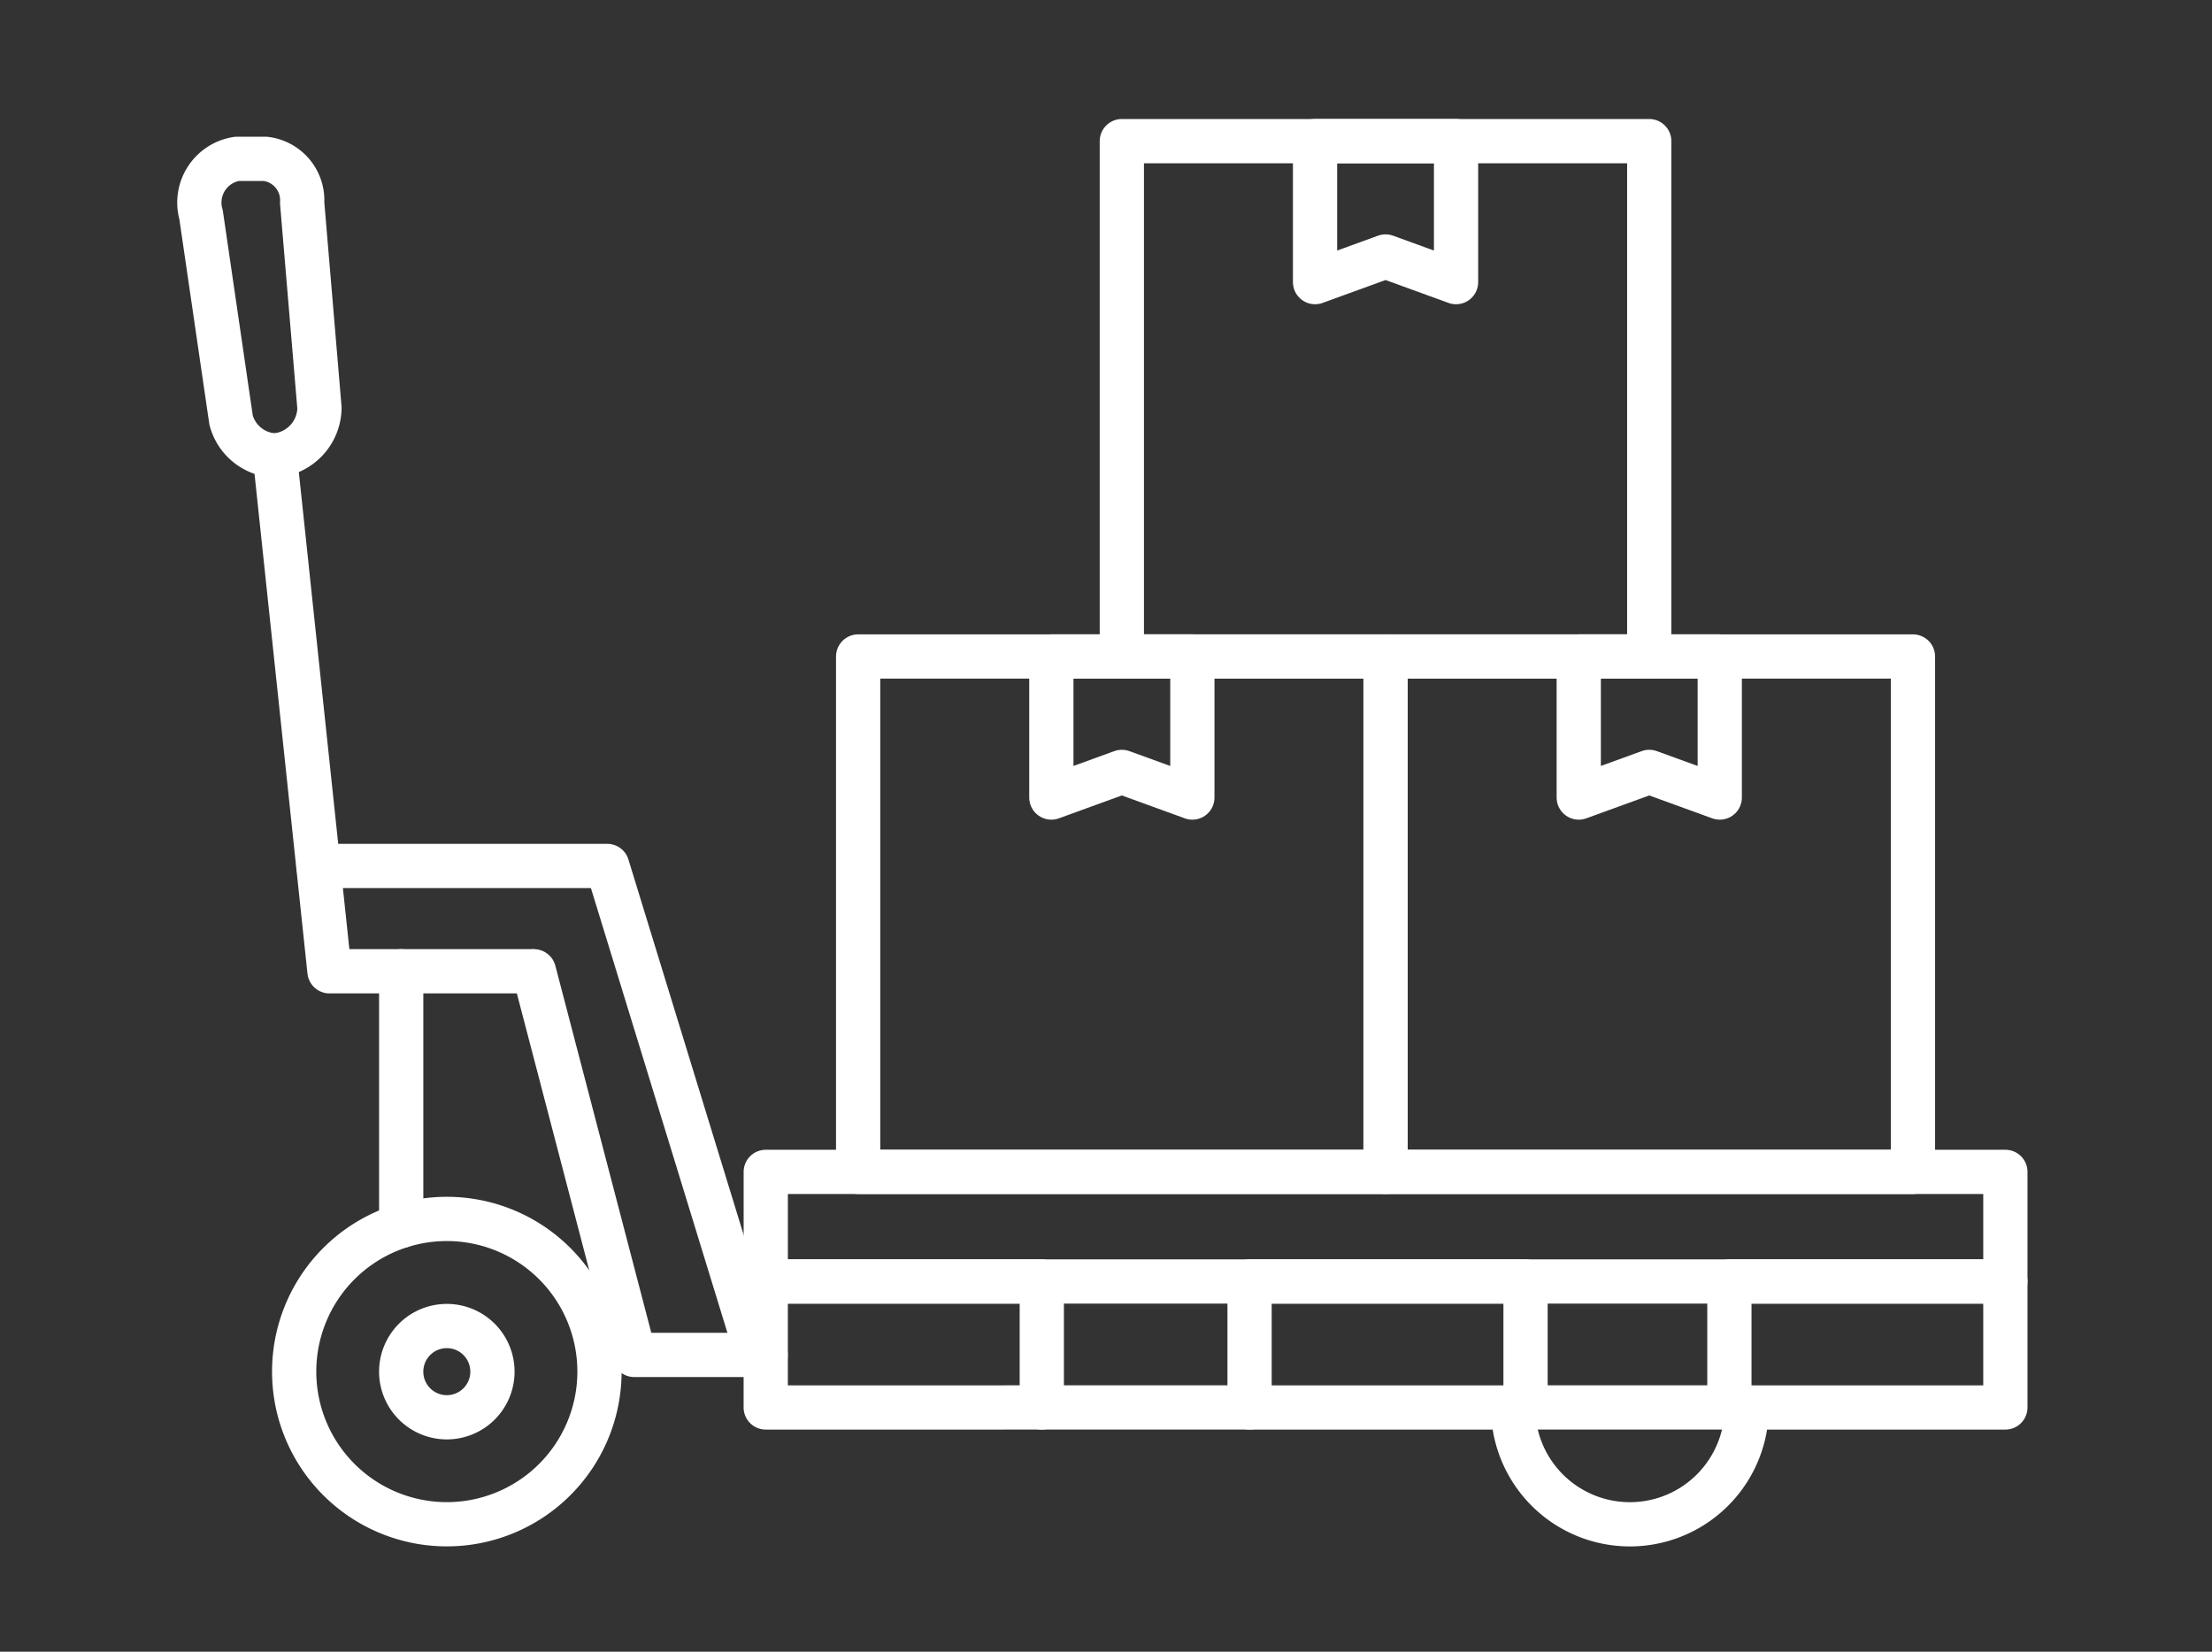 <svg xmlns="http://www.w3.org/2000/svg" xmlns:xlink="http://www.w3.org/1999/xlink" width="75" height="56" viewBox="0 0 75 56">
  <rect x="0" y="0" width="75" height="56" fill="#333333" stroke="none"/>
  <defs>
    <clipPath id="clip-path">
      <rect id="Rectangle_218" data-name="Rectangle 218" width="62.778" height="48.465" fill="none" stroke="#fff" stroke-width="1.5"/>
    </clipPath>
    <clipPath id="clip-Delivering">
      <rect width="75" height="56"/>
    </clipPath>
  </defs>
  <g id="Delivering" clip-path="url(#clip-Delivering)">
    <g id="Group_581" data-name="Group 581" transform="translate(6 4)">
      <path id="Path_326" data-name="Path 326" d="M25.367,87.489l1.853,17.489h6.875" transform="translate(-22.049 -76.047)" fill="none" stroke="#fff" stroke-linecap="round" stroke-linejoin="round" stroke-width="1.5"/>
      <g id="Group_580" data-name="Group 580">
        <g id="Group_579" data-name="Group 579" clip-path="url(#clip-path)">
          <path id="Path_327" data-name="Path 327" d="M61.223,314.7a1.547,1.547,0,1,1-1.547-1.547A1.547,1.547,0,0,1,61.223,314.7Z" transform="translate(-50.526 -272.195)" fill="none" stroke="#fff" stroke-linecap="round" stroke-linejoin="round" stroke-width="1.5"/>
          <path id="Path_328" data-name="Path 328" d="M40.734,290.58a5.176,5.176,0,1,1-5.176-5.176A5.176,5.176,0,0,1,40.734,290.58Z" transform="translate(-26.408 -248.077)" fill="none" stroke="#fff" stroke-linecap="round" stroke-linejoin="round" stroke-width="1.5"/>
          <path id="Path_329" data-name="Path 329" d="M354.293,334.27a3.961,3.961,0,0,1-7.923,0" transform="translate(-301.069 -290.551)" fill="none" stroke="#fff" stroke-linecap="round" stroke-linejoin="round" stroke-width="1.5"/>
          <line id="Line_254" data-name="Line 254" y2="8.632" transform="translate(7.603 28.931)" fill="none" stroke="#fff" stroke-linecap="round" stroke-linejoin="round" stroke-width="1.5"/>
          <path id="Path_330" data-name="Path 330" d="M51.559,210.483,46.47,193.905H36.677" transform="translate(-31.88 -168.545)" fill="none" stroke="#fff" stroke-linecap="round" stroke-linejoin="round" stroke-width="1.5"/>
          <line id="Line_255" data-name="Line 255" x2="6.913" transform="translate(45.724 43.719)" fill="none" stroke="#fff" stroke-linecap="round" stroke-linejoin="round" stroke-width="1.5"/>
          <line id="Line_256" data-name="Line 256" x2="7.048" transform="translate(29.32 43.719)" fill="none" stroke="#fff" stroke-linecap="round" stroke-linejoin="round" stroke-width="1.5"/>
          <path id="Path_331" data-name="Path 331" d="M92.551,221.207l3.4,13.007h4.455" transform="translate(-80.447 -192.276)" fill="none" stroke="#fff" stroke-linecap="round" stroke-linejoin="round" stroke-width="1.5"/>
          <path id="Path_332" data-name="Path 332" d="M8.533,20.649h0a1.615,1.615,0,0,1-1.483-1.2L6.033,12.492a1.5,1.5,0,0,1,1.221-1.9h.954A1.413,1.413,0,0,1,9.46,12.084l.587,6.955A1.64,1.64,0,0,1,8.533,20.649Z" transform="translate(-5.215 -9.207)" fill="none" stroke="#fff" stroke-linecap="round" stroke-linejoin="round" stroke-width="1.5"/>
          <path id="Path_333" data-name="Path 333" d="M152.64,304.117v1.771H162v-4.271H152.64Z" transform="translate(-132.677 -262.169)" fill="none" stroke="#fff" stroke-linecap="round" stroke-linejoin="round" stroke-width="1.5"/>
          <path id="Path_334" data-name="Path 334" d="M278.065,304.117v1.771h9.357v-4.271h-9.357Z" transform="translate(-241.697 -262.169)" fill="none" stroke="#fff" stroke-linecap="round" stroke-linejoin="round" stroke-width="1.5"/>
          <path id="Path_335" data-name="Path 335" d="M402.46,304.117v1.771h9.357v-4.271H402.46Z" transform="translate(-349.823 -262.169)" fill="none" stroke="#fff" stroke-linecap="round" stroke-linejoin="round" stroke-width="1.5"/>
          <rect id="Rectangle_214" data-name="Rectangle 214" width="42.03" height="3.716" transform="translate(19.964 35.732)" fill="none" stroke="#fff" stroke-linecap="round" stroke-linejoin="round" stroke-width="1.5"/>
          <path id="Path_336" data-name="Path 336" d="M231.46,144.383l-2.391-.869-2.39.869V139.6h4.781Z" transform="translate(-197.032 -121.343)" fill="none" stroke="#fff" stroke-linecap="round" stroke-linejoin="round" stroke-width="1.5"/>
          <rect id="Rectangle_215" data-name="Rectangle 215" width="17.882" height="17.473" transform="translate(23.096 18.258)" fill="none" stroke="#fff" stroke-linecap="round" stroke-linejoin="round" stroke-width="1.5"/>
          <path id="Path_337" data-name="Path 337" d="M368.187,144.383l-2.391-.869-2.39.869V139.6h4.781Z" transform="translate(-315.877 -121.343)" fill="none" stroke="#fff" stroke-linecap="round" stroke-linejoin="round" stroke-width="1.5"/>
          <rect id="Rectangle_216" data-name="Rectangle 216" width="17.882" height="17.473" transform="translate(40.979 18.258)" fill="none" stroke="#fff" stroke-linecap="round" stroke-linejoin="round" stroke-width="1.5"/>
          <path id="Path_338" data-name="Path 338" d="M299.824,10.781l-2.391-.869-2.39.869V6h4.781Z" transform="translate(-256.455 -5.216)" fill="none" stroke="#fff" stroke-linecap="round" stroke-linejoin="round" stroke-width="1.5"/>
          <rect id="Rectangle_217" data-name="Rectangle 217" width="17.882" height="17.473" transform="translate(32.037 0.785)" fill="none" stroke="#fff" stroke-linecap="round" stroke-linejoin="round" stroke-width="1.5"/>
        </g>
      </g>
    </g>
  </g>
</svg>
